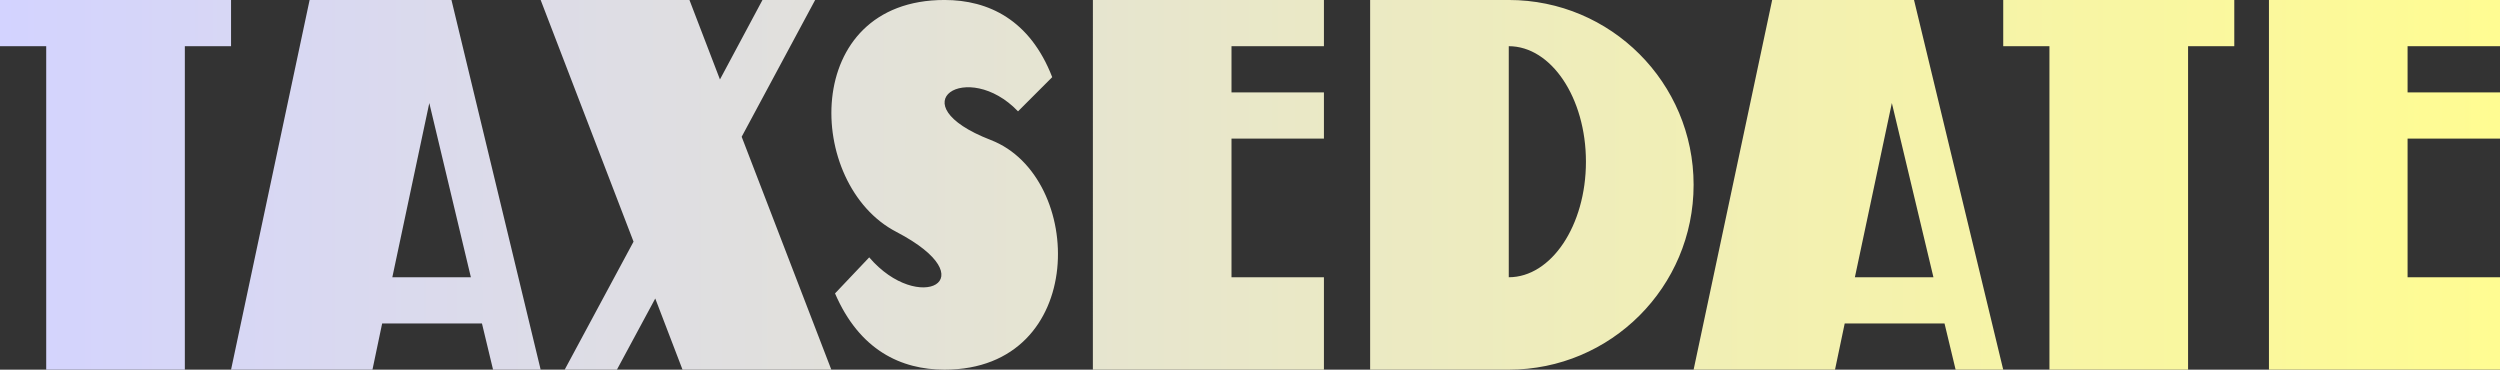 <?xml version="1.0" encoding="UTF-8" standalone="no"?>
<!-- Created with Inkscape (http://www.inkscape.org/) -->

<svg
   width="140.986mm"
   height="20.848mm"
   viewBox="0 0 140.986 20.848"
   version="1.1"
   id="svg1"
   sodipodi:docname="taxsedate_text_dark.svg"
   inkscape:version="1.4 (86a8ad7, 2024-10-11)"
   xmlns:inkscape="http://www.inkscape.org/namespaces/inkscape"
   xmlns:sodipodi="http://sodipodi.sourceforge.net/DTD/sodipodi-0.dtd"
   xmlns:xlink="http://www.w3.org/1999/xlink"
   xmlns="http://www.w3.org/2000/svg"
   xmlns:svg="http://www.w3.org/2000/svg">
  <rect x="0" y="0" width="140.986" height="20.848" fill="#333333" stroke="none"/>
  <sodipodi:namedview
     id="namedview1"
     pagecolor="#ffffff"
     bordercolor="#666666"
     borderopacity="1.0"
     inkscape:showpageshadow="2"
     inkscape:pageopacity="0.0"
     inkscape:pagecheckerboard="0"
     inkscape:deskcolor="#d1d1d1"
     inkscape:document-units="mm"
     inkscape:zoom="1.546374"
     inkscape:cx="372.16095"
     inkscape:cy="168.4586"
     inkscape:window-width="3440"
     inkscape:window-height="1369"
     inkscape:window-x="-8"
     inkscape:window-y="-8"
     inkscape:window-maximized="1"
     inkscape:current-layer="svg1" />
  <defs
     id="defs1">
    <linearGradient
       id="linearGradient1">
      <stop
         style="stop-color:#d3d3ff;stop-opacity:1;"
         offset="0"
         id="stop1" />
      <stop
         style="stop-color:#fffc92;stop-opacity:1;"
         offset="1"
         id="stop2" />
    </linearGradient>
    <linearGradient
       xlink:href="#linearGradient1"
       id="linearGradient2"
       x1="50.401"
       y1="109.273"
       x2="107.656"
       y2="109.273"
       gradientUnits="userSpaceOnUse"
       gradientTransform="matrix(2.462,0,0,2.462,-90.757,-156.409)" />
  </defs>
  <g
     id="layer1"
     transform="translate(-33.349,-102.24)">
    <path
       style="font-size:26.06px;line-height:1.25;font-family:'DK Bungehuis';-inkscape-font-specification:'DK Bungehuis';letter-spacing:0px;word-spacing:0px;fill:url(#linearGradient2);stroke-width:0.652"
       d="m 33.349,104.846 h 2.606 v 18.242 h 7.818 v -18.242 h 2.606 v -2.606 h -13.03 z m 27.806,18.242 h 2.684 l -5.03,-20.848 h -8 l -4.43,20.848 h 7.974 l 0.547,-2.606 h 5.629 z m -3.596,-15.037 2.345,9.825 h -4.43 z m 12.743,11.023 1.538,4.013 h 8.391 l -5.056,-13.134 4.144,-7.714 h -2.971 l -2.398,4.482 -1.72,-4.482 h -8.391 l 5.238,13.629 -3.883,7.219 h 2.945 z m 16.314,-16.835 c -8.131,0 -7.87,10.424 -2.71,13.082 5.186,2.71 1.251,4.691 -1.538,1.433 l -1.928,2.033 c 1.381,3.205 3.727,4.3 6.176,4.3 8.131,0 7.948,-10.893 2.606,-12.952 -5.316,-2.059 -1.303,-4.587 1.538,-1.616 l 1.928,-1.928 c -1.251,-3.231 -3.596,-4.352 -6.072,-4.352 z m 8.365,20.848 h 13.03 v -5.212 h -5.212 v -7.818 h 5.212 v -2.606 h -5.212 v -2.606 h 5.212 v -2.606 H 94.982 Z m 23.454,0 c 5.759,0 10.424,-4.665 10.424,-10.424 0,-5.759 -4.665,-10.424 -10.424,-10.424 h -7.818 v 20.848 z m 4.352,-11.727 c 0,3.596 -1.955,6.515 -4.352,6.515 v -13.03 c 2.398,0 4.352,2.919 4.352,6.515 z m 20.848,11.727 h 2.684 l -5.03,-20.848 h -8 l -4.43,20.848 h 7.974 l 0.547,-2.606 h 5.629 z m -3.596,-15.037 2.345,9.825 h -4.43 z m 6.281,-3.205 h 2.606 v 18.242 h 7.818 v -18.242 h 2.606 v -2.606 h -13.03 z m 14.985,18.242 h 13.03 v -5.212 h -5.212 v -7.818 h 5.212 v -2.606 h -5.212 v -2.606 h 5.212 v -2.606 h -13.03 z"
       id="text1"
       aria-label="taxsedate" />
  </g>
</svg>
